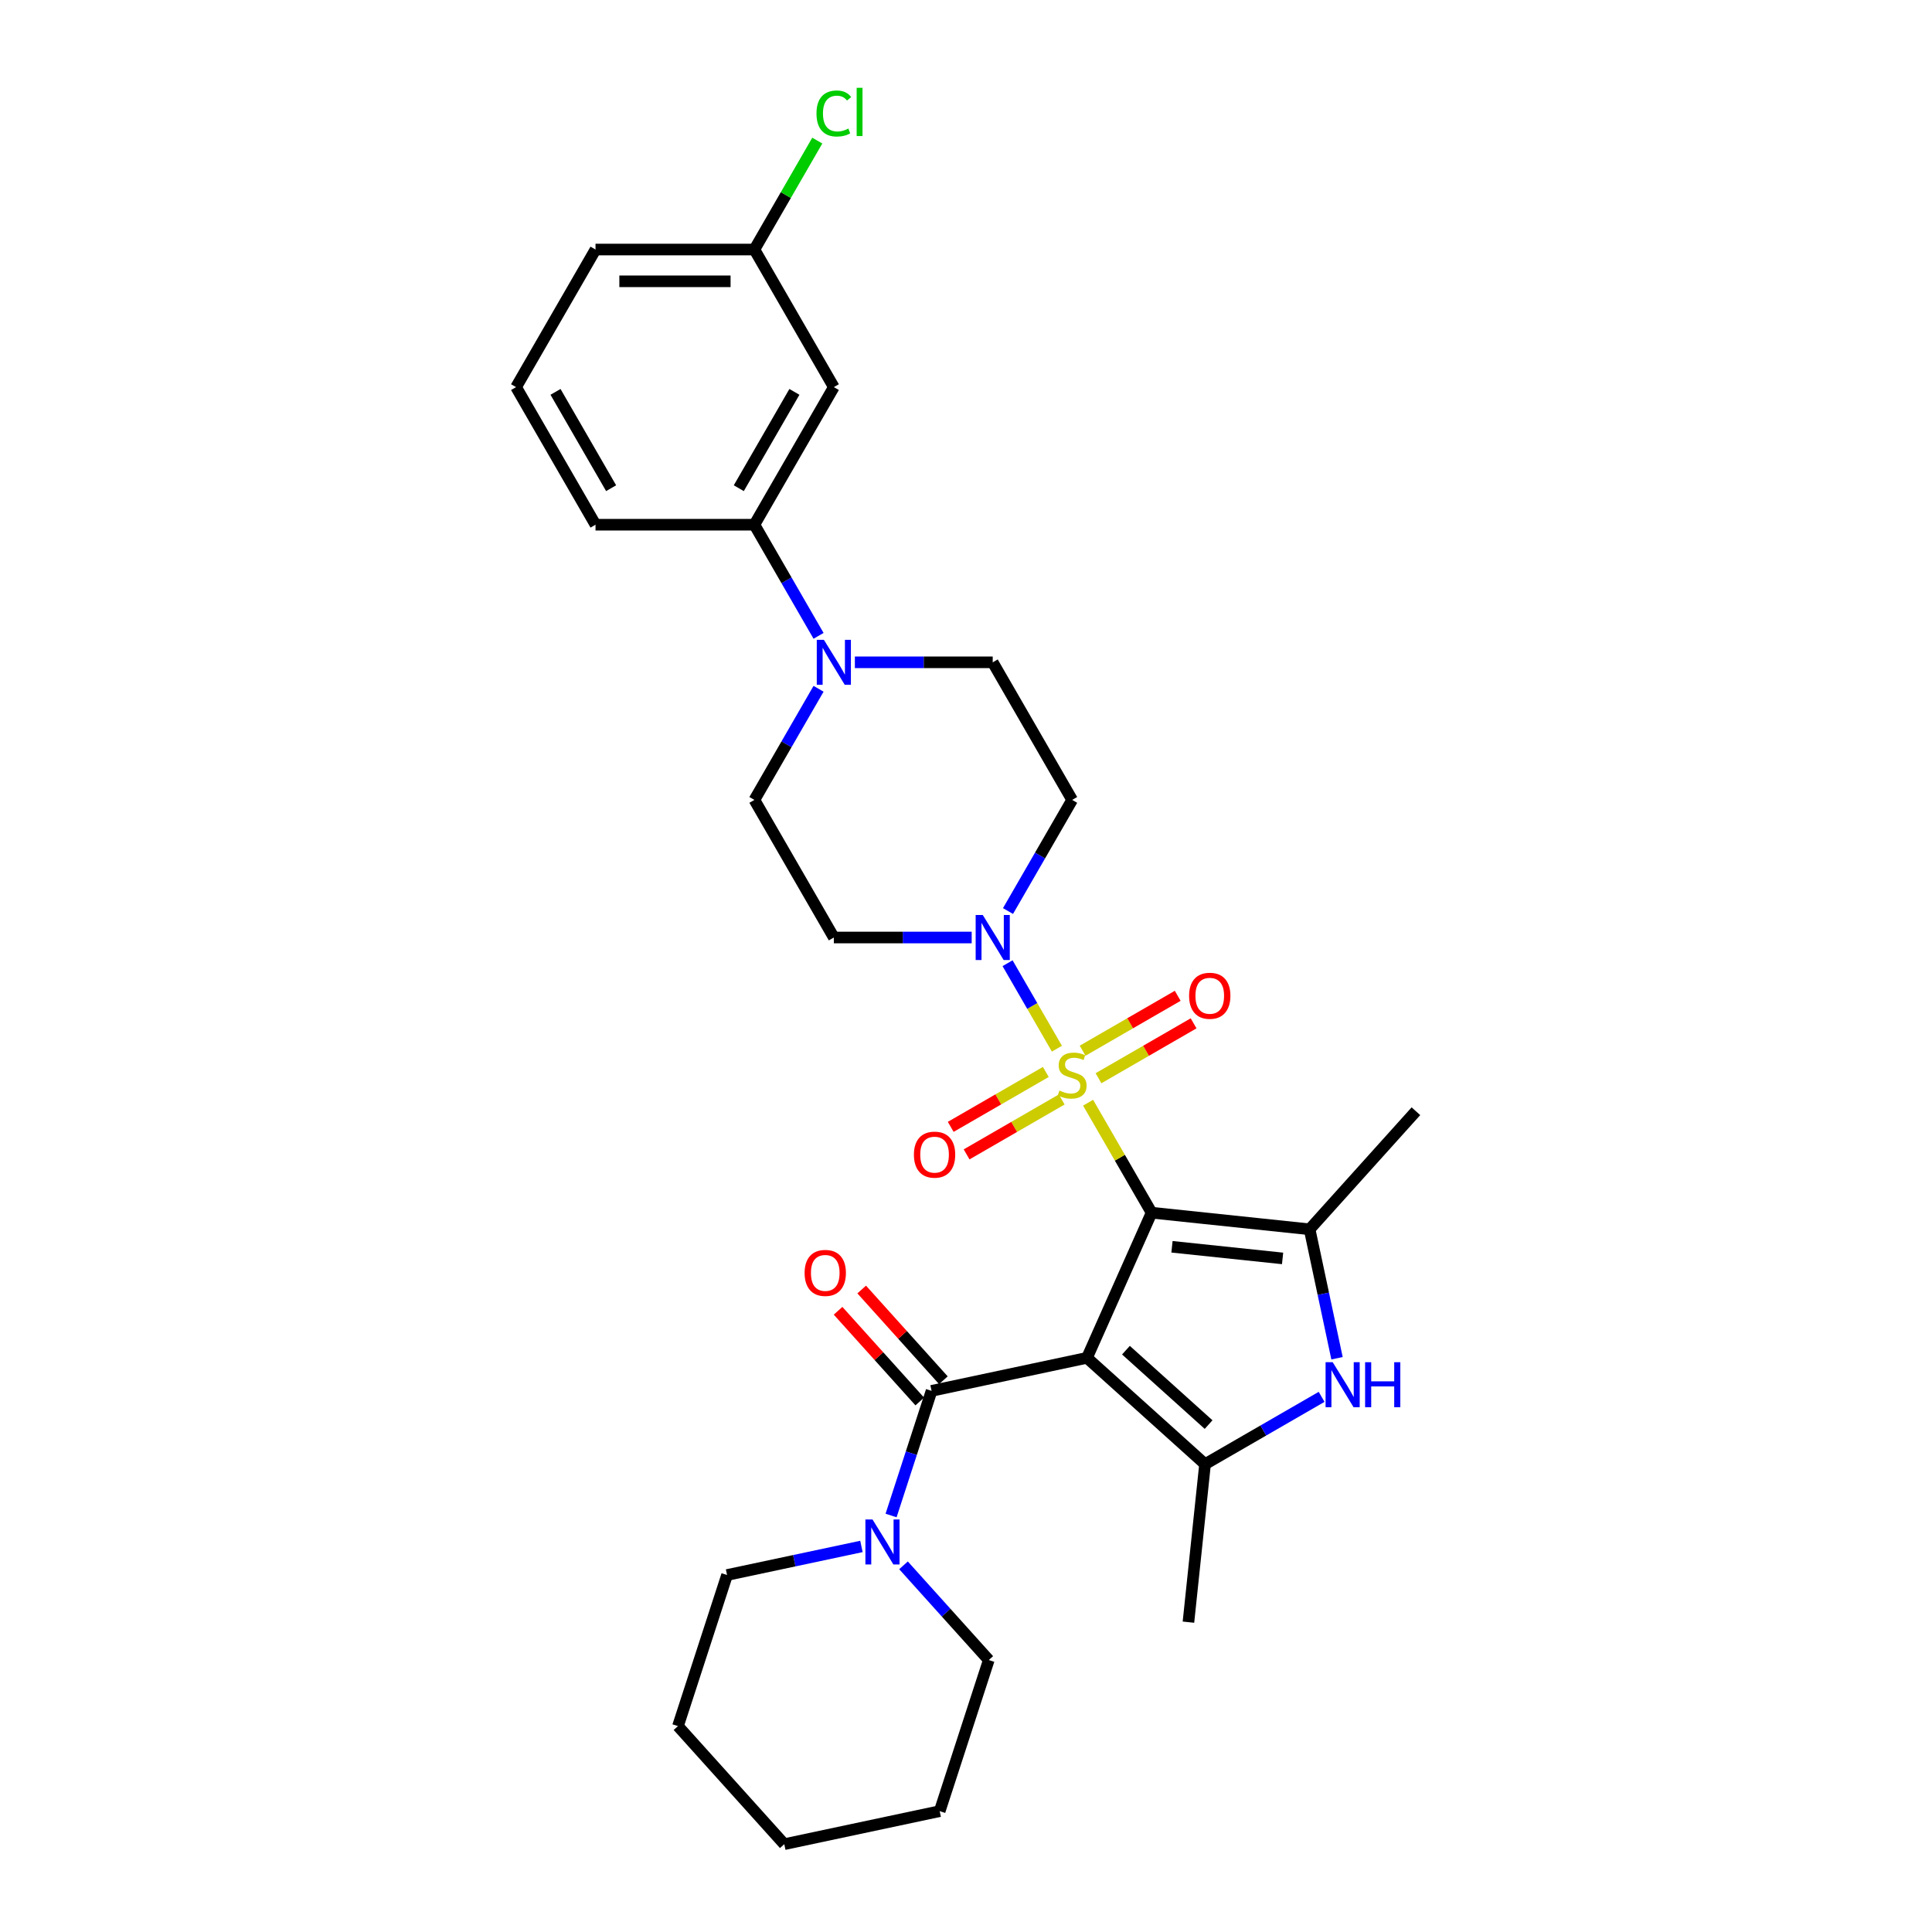 <?xml version='1.0' encoding='iso-8859-1'?>
<svg version='1.1' baseProfile='full'
              xmlns='http://www.w3.org/2000/svg'
                      xmlns:rdkit='http://www.rdkit.org/xml'
                      xmlns:xlink='http://www.w3.org/1999/xlink'
                  xml:space='preserve'
width='1000px' height='1000px' viewBox='0 0 1000 1000'>
<!-- END OF HEADER -->
<rect style='opacity:1.0;fill:#FFFFFF;stroke:none' width='1000' height='1000' x='0' y='0'> </rect>
<path class='bond-0' d='M 596.066,627.687 L 562.618,702.814' style='fill:none;fill-rule:evenodd;stroke:#000000;stroke-width:6px;stroke-linecap:butt;stroke-linejoin:miter;stroke-opacity:1' />
<path class='bond-1' d='M 596.066,627.687 L 579.633,599.224' style='fill:none;fill-rule:evenodd;stroke:#000000;stroke-width:6px;stroke-linecap:butt;stroke-linejoin:miter;stroke-opacity:1' />
<path class='bond-1' d='M 579.633,599.224 L 563.2,570.761' style='fill:none;fill-rule:evenodd;stroke:#CCCC00;stroke-width:6px;stroke-linecap:butt;stroke-linejoin:miter;stroke-opacity:1' />
<path class='bond-2' d='M 596.066,627.687 L 677.852,636.283' style='fill:none;fill-rule:evenodd;stroke:#000000;stroke-width:6px;stroke-linecap:butt;stroke-linejoin:miter;stroke-opacity:1' />
<path class='bond-2' d='M 606.615,645.334 L 663.865,651.351' style='fill:none;fill-rule:evenodd;stroke:#000000;stroke-width:6px;stroke-linecap:butt;stroke-linejoin:miter;stroke-opacity:1' />
<path class='bond-3' d='M 562.618,702.814 L 623.731,757.84' style='fill:none;fill-rule:evenodd;stroke:#000000;stroke-width:6px;stroke-linecap:butt;stroke-linejoin:miter;stroke-opacity:1' />
<path class='bond-3' d='M 582.79,698.845 L 625.569,737.364' style='fill:none;fill-rule:evenodd;stroke:#000000;stroke-width:6px;stroke-linecap:butt;stroke-linejoin:miter;stroke-opacity:1' />
<path class='bond-4' d='M 562.618,702.814 L 482.179,719.912' style='fill:none;fill-rule:evenodd;stroke:#000000;stroke-width:6px;stroke-linecap:butt;stroke-linejoin:miter;stroke-opacity:1' />
<path class='bond-6' d='M 547.057,542.801 L 534.285,520.678' style='fill:none;fill-rule:evenodd;stroke:#CCCC00;stroke-width:6px;stroke-linecap:butt;stroke-linejoin:miter;stroke-opacity:1' />
<path class='bond-6' d='M 534.285,520.678 L 521.512,498.556' style='fill:none;fill-rule:evenodd;stroke:#0000FF;stroke-width:6px;stroke-linecap:butt;stroke-linejoin:miter;stroke-opacity:1' />
<path class='bond-9' d='M 568.583,558.092 L 593.195,543.883' style='fill:none;fill-rule:evenodd;stroke:#CCCC00;stroke-width:6px;stroke-linecap:butt;stroke-linejoin:miter;stroke-opacity:1' />
<path class='bond-9' d='M 593.195,543.883 L 617.807,529.673' style='fill:none;fill-rule:evenodd;stroke:#FF0000;stroke-width:6px;stroke-linecap:butt;stroke-linejoin:miter;stroke-opacity:1' />
<path class='bond-9' d='M 560.359,543.849 L 584.971,529.639' style='fill:none;fill-rule:evenodd;stroke:#CCCC00;stroke-width:6px;stroke-linecap:butt;stroke-linejoin:miter;stroke-opacity:1' />
<path class='bond-9' d='M 584.971,529.639 L 609.583,515.429' style='fill:none;fill-rule:evenodd;stroke:#FF0000;stroke-width:6px;stroke-linecap:butt;stroke-linejoin:miter;stroke-opacity:1' />
<path class='bond-10' d='M 541.313,554.845 L 516.701,569.055' style='fill:none;fill-rule:evenodd;stroke:#CCCC00;stroke-width:6px;stroke-linecap:butt;stroke-linejoin:miter;stroke-opacity:1' />
<path class='bond-10' d='M 516.701,569.055 L 492.089,583.264' style='fill:none;fill-rule:evenodd;stroke:#FF0000;stroke-width:6px;stroke-linecap:butt;stroke-linejoin:miter;stroke-opacity:1' />
<path class='bond-10' d='M 549.537,569.088 L 524.925,583.298' style='fill:none;fill-rule:evenodd;stroke:#CCCC00;stroke-width:6px;stroke-linecap:butt;stroke-linejoin:miter;stroke-opacity:1' />
<path class='bond-10' d='M 524.925,583.298 L 500.313,597.508' style='fill:none;fill-rule:evenodd;stroke:#FF0000;stroke-width:6px;stroke-linecap:butt;stroke-linejoin:miter;stroke-opacity:1' />
<path class='bond-5' d='M 677.852,636.283 L 684.945,669.653' style='fill:none;fill-rule:evenodd;stroke:#000000;stroke-width:6px;stroke-linecap:butt;stroke-linejoin:miter;stroke-opacity:1' />
<path class='bond-5' d='M 684.945,669.653 L 692.038,703.022' style='fill:none;fill-rule:evenodd;stroke:#0000FF;stroke-width:6px;stroke-linecap:butt;stroke-linejoin:miter;stroke-opacity:1' />
<path class='bond-19' d='M 677.852,636.283 L 732.879,575.17' style='fill:none;fill-rule:evenodd;stroke:#000000;stroke-width:6px;stroke-linecap:butt;stroke-linejoin:miter;stroke-opacity:1' />
<path class='bond-20' d='M 623.731,757.84 L 615.135,839.626' style='fill:none;fill-rule:evenodd;stroke:#000000;stroke-width:6px;stroke-linecap:butt;stroke-linejoin:miter;stroke-opacity:1' />
<path class='bond-30' d='M 623.731,757.84 L 653.896,740.425' style='fill:none;fill-rule:evenodd;stroke:#000000;stroke-width:6px;stroke-linecap:butt;stroke-linejoin:miter;stroke-opacity:1' />
<path class='bond-30' d='M 653.896,740.425 L 684.062,723.009' style='fill:none;fill-rule:evenodd;stroke:#0000FF;stroke-width:6px;stroke-linecap:butt;stroke-linejoin:miter;stroke-opacity:1' />
<path class='bond-8' d='M 482.179,719.912 L 471.698,752.167' style='fill:none;fill-rule:evenodd;stroke:#000000;stroke-width:6px;stroke-linecap:butt;stroke-linejoin:miter;stroke-opacity:1' />
<path class='bond-8' d='M 471.698,752.167 L 461.218,784.422' style='fill:none;fill-rule:evenodd;stroke:#0000FF;stroke-width:6px;stroke-linecap:butt;stroke-linejoin:miter;stroke-opacity:1' />
<path class='bond-15' d='M 488.29,714.409 L 467.15,690.93' style='fill:none;fill-rule:evenodd;stroke:#000000;stroke-width:6px;stroke-linecap:butt;stroke-linejoin:miter;stroke-opacity:1' />
<path class='bond-15' d='M 467.15,690.93 L 446.01,667.452' style='fill:none;fill-rule:evenodd;stroke:#FF0000;stroke-width:6px;stroke-linecap:butt;stroke-linejoin:miter;stroke-opacity:1' />
<path class='bond-15' d='M 476.067,725.414 L 454.927,701.936' style='fill:none;fill-rule:evenodd;stroke:#000000;stroke-width:6px;stroke-linecap:butt;stroke-linejoin:miter;stroke-opacity:1' />
<path class='bond-15' d='M 454.927,701.936 L 433.787,678.457' style='fill:none;fill-rule:evenodd;stroke:#FF0000;stroke-width:6px;stroke-linecap:butt;stroke-linejoin:miter;stroke-opacity:1' />
<path class='bond-12' d='M 521.74,471.549 L 538.344,442.79' style='fill:none;fill-rule:evenodd;stroke:#0000FF;stroke-width:6px;stroke-linecap:butt;stroke-linejoin:miter;stroke-opacity:1' />
<path class='bond-12' d='M 538.344,442.79 L 554.948,414.031' style='fill:none;fill-rule:evenodd;stroke:#000000;stroke-width:6px;stroke-linecap:butt;stroke-linejoin:miter;stroke-opacity:1' />
<path class='bond-13' d='M 502.942,485.25 L 467.268,485.25' style='fill:none;fill-rule:evenodd;stroke:#0000FF;stroke-width:6px;stroke-linecap:butt;stroke-linejoin:miter;stroke-opacity:1' />
<path class='bond-13' d='M 467.268,485.25 L 431.594,485.25' style='fill:none;fill-rule:evenodd;stroke:#000000;stroke-width:6px;stroke-linecap:butt;stroke-linejoin:miter;stroke-opacity:1' />
<path class='bond-7' d='M 423.684,356.513 L 407.08,385.272' style='fill:none;fill-rule:evenodd;stroke:#0000FF;stroke-width:6px;stroke-linecap:butt;stroke-linejoin:miter;stroke-opacity:1' />
<path class='bond-7' d='M 407.08,385.272 L 390.476,414.031' style='fill:none;fill-rule:evenodd;stroke:#000000;stroke-width:6px;stroke-linecap:butt;stroke-linejoin:miter;stroke-opacity:1' />
<path class='bond-11' d='M 423.684,329.112 L 407.08,300.353' style='fill:none;fill-rule:evenodd;stroke:#0000FF;stroke-width:6px;stroke-linecap:butt;stroke-linejoin:miter;stroke-opacity:1' />
<path class='bond-11' d='M 407.08,300.353 L 390.476,271.594' style='fill:none;fill-rule:evenodd;stroke:#000000;stroke-width:6px;stroke-linecap:butt;stroke-linejoin:miter;stroke-opacity:1' />
<path class='bond-31' d='M 442.482,342.813 L 478.156,342.813' style='fill:none;fill-rule:evenodd;stroke:#0000FF;stroke-width:6px;stroke-linecap:butt;stroke-linejoin:miter;stroke-opacity:1' />
<path class='bond-31' d='M 478.156,342.813 L 513.83,342.813' style='fill:none;fill-rule:evenodd;stroke:#000000;stroke-width:6px;stroke-linecap:butt;stroke-linejoin:miter;stroke-opacity:1' />
<path class='bond-22' d='M 445.878,800.437 L 411.103,807.829' style='fill:none;fill-rule:evenodd;stroke:#0000FF;stroke-width:6px;stroke-linecap:butt;stroke-linejoin:miter;stroke-opacity:1' />
<path class='bond-22' d='M 411.103,807.829 L 376.327,815.221' style='fill:none;fill-rule:evenodd;stroke:#000000;stroke-width:6px;stroke-linecap:butt;stroke-linejoin:miter;stroke-opacity:1' />
<path class='bond-23' d='M 467.654,810.215 L 489.724,834.726' style='fill:none;fill-rule:evenodd;stroke:#0000FF;stroke-width:6px;stroke-linecap:butt;stroke-linejoin:miter;stroke-opacity:1' />
<path class='bond-23' d='M 489.724,834.726 L 511.793,859.236' style='fill:none;fill-rule:evenodd;stroke:#000000;stroke-width:6px;stroke-linecap:butt;stroke-linejoin:miter;stroke-opacity:1' />
<path class='bond-14' d='M 390.476,271.594 L 431.594,200.375' style='fill:none;fill-rule:evenodd;stroke:#000000;stroke-width:6px;stroke-linecap:butt;stroke-linejoin:miter;stroke-opacity:1' />
<path class='bond-14' d='M 382.4,252.688 L 411.182,202.834' style='fill:none;fill-rule:evenodd;stroke:#000000;stroke-width:6px;stroke-linecap:butt;stroke-linejoin:miter;stroke-opacity:1' />
<path class='bond-24' d='M 390.476,271.594 L 308.239,271.594' style='fill:none;fill-rule:evenodd;stroke:#000000;stroke-width:6px;stroke-linecap:butt;stroke-linejoin:miter;stroke-opacity:1' />
<path class='bond-17' d='M 554.948,414.031 L 513.83,342.813' style='fill:none;fill-rule:evenodd;stroke:#000000;stroke-width:6px;stroke-linecap:butt;stroke-linejoin:miter;stroke-opacity:1' />
<path class='bond-16' d='M 431.594,485.25 L 390.476,414.031' style='fill:none;fill-rule:evenodd;stroke:#000000;stroke-width:6px;stroke-linecap:butt;stroke-linejoin:miter;stroke-opacity:1' />
<path class='bond-18' d='M 431.594,200.375 L 390.476,129.157' style='fill:none;fill-rule:evenodd;stroke:#000000;stroke-width:6px;stroke-linecap:butt;stroke-linejoin:miter;stroke-opacity:1' />
<path class='bond-21' d='M 390.476,129.157 L 406.752,100.965' style='fill:none;fill-rule:evenodd;stroke:#000000;stroke-width:6px;stroke-linecap:butt;stroke-linejoin:miter;stroke-opacity:1' />
<path class='bond-21' d='M 406.752,100.965 L 423.029,72.773' style='fill:none;fill-rule:evenodd;stroke:#00CC00;stroke-width:6px;stroke-linecap:butt;stroke-linejoin:miter;stroke-opacity:1' />
<path class='bond-33' d='M 390.476,129.157 L 308.239,129.157' style='fill:none;fill-rule:evenodd;stroke:#000000;stroke-width:6px;stroke-linecap:butt;stroke-linejoin:miter;stroke-opacity:1' />
<path class='bond-33' d='M 378.14,145.604 L 320.575,145.604' style='fill:none;fill-rule:evenodd;stroke:#000000;stroke-width:6px;stroke-linecap:butt;stroke-linejoin:miter;stroke-opacity:1' />
<path class='bond-28' d='M 376.327,815.221 L 350.915,893.432' style='fill:none;fill-rule:evenodd;stroke:#000000;stroke-width:6px;stroke-linecap:butt;stroke-linejoin:miter;stroke-opacity:1' />
<path class='bond-27' d='M 511.793,859.236 L 486.381,937.448' style='fill:none;fill-rule:evenodd;stroke:#000000;stroke-width:6px;stroke-linecap:butt;stroke-linejoin:miter;stroke-opacity:1' />
<path class='bond-25' d='M 308.239,271.594 L 267.121,200.375' style='fill:none;fill-rule:evenodd;stroke:#000000;stroke-width:6px;stroke-linecap:butt;stroke-linejoin:miter;stroke-opacity:1' />
<path class='bond-25' d='M 316.315,252.688 L 287.533,202.834' style='fill:none;fill-rule:evenodd;stroke:#000000;stroke-width:6px;stroke-linecap:butt;stroke-linejoin:miter;stroke-opacity:1' />
<path class='bond-26' d='M 267.121,200.375 L 308.239,129.157' style='fill:none;fill-rule:evenodd;stroke:#000000;stroke-width:6px;stroke-linecap:butt;stroke-linejoin:miter;stroke-opacity:1' />
<path class='bond-29' d='M 486.381,937.448 L 405.941,954.545' style='fill:none;fill-rule:evenodd;stroke:#000000;stroke-width:6px;stroke-linecap:butt;stroke-linejoin:miter;stroke-opacity:1' />
<path class='bond-32' d='M 350.915,893.432 L 405.941,954.545' style='fill:none;fill-rule:evenodd;stroke:#000000;stroke-width:6px;stroke-linecap:butt;stroke-linejoin:miter;stroke-opacity:1' />
<path  class='atom-2' d='M 548.369 564.462
Q 548.632 564.561, 549.718 565.021
Q 550.803 565.482, 551.988 565.778
Q 553.205 566.041, 554.389 566.041
Q 556.593 566.041, 557.876 564.988
Q 559.159 563.903, 559.159 562.028
Q 559.159 560.745, 558.501 559.955
Q 557.876 559.166, 556.889 558.738
Q 555.902 558.311, 554.257 557.817
Q 552.185 557.192, 550.935 556.6
Q 549.718 556.008, 548.83 554.758
Q 547.974 553.508, 547.974 551.403
Q 547.974 548.475, 549.948 546.666
Q 551.955 544.857, 555.902 544.857
Q 558.599 544.857, 561.659 546.14
L 560.902 548.673
Q 558.106 547.521, 556.001 547.521
Q 553.731 547.521, 552.481 548.475
Q 551.231 549.396, 551.264 551.008
Q 551.264 552.258, 551.889 553.015
Q 552.547 553.771, 553.468 554.199
Q 554.422 554.626, 556.001 555.12
Q 558.106 555.778, 559.356 556.436
Q 560.606 557.094, 561.494 558.442
Q 562.415 559.758, 562.415 562.028
Q 562.415 565.251, 560.244 566.995
Q 558.106 568.705, 554.52 568.705
Q 552.448 568.705, 550.869 568.245
Q 549.323 567.817, 547.481 567.061
L 548.369 564.462
' fill='#CCCC00'/>
<path  class='atom-6' d='M 689.802 705.078
L 697.433 717.413
Q 698.19 718.63, 699.407 720.834
Q 700.624 723.038, 700.69 723.17
L 700.69 705.078
L 703.782 705.078
L 703.782 728.367
L 700.591 728.367
L 692.4 714.88
Q 691.447 713.301, 690.427 711.492
Q 689.44 709.683, 689.144 709.124
L 689.144 728.367
L 686.118 728.367
L 686.118 705.078
L 689.802 705.078
' fill='#0000FF'/>
<path  class='atom-6' d='M 706.578 705.078
L 709.736 705.078
L 709.736 714.979
L 721.644 714.979
L 721.644 705.078
L 724.802 705.078
L 724.802 728.367
L 721.644 728.367
L 721.644 717.611
L 709.736 717.611
L 709.736 728.367
L 706.578 728.367
L 706.578 705.078
' fill='#0000FF'/>
<path  class='atom-7' d='M 508.682 473.605
L 516.314 485.941
Q 517.07 487.158, 518.287 489.362
Q 519.504 491.566, 519.57 491.697
L 519.57 473.605
L 522.662 473.605
L 522.662 496.895
L 519.471 496.895
L 511.281 483.408
Q 510.327 481.829, 509.307 480.02
Q 508.32 478.21, 508.024 477.651
L 508.024 496.895
L 504.998 496.895
L 504.998 473.605
L 508.682 473.605
' fill='#0000FF'/>
<path  class='atom-8' d='M 426.446 331.168
L 434.077 343.503
Q 434.834 344.72, 436.051 346.924
Q 437.268 349.128, 437.334 349.26
L 437.334 331.168
L 440.426 331.168
L 440.426 354.457
L 437.235 354.457
L 429.044 340.971
Q 428.09 339.392, 427.071 337.582
Q 426.084 335.773, 425.788 335.214
L 425.788 354.457
L 422.762 354.457
L 422.762 331.168
L 426.446 331.168
' fill='#0000FF'/>
<path  class='atom-9' d='M 451.618 786.478
L 459.25 798.814
Q 460.006 800.031, 461.223 802.235
Q 462.44 804.439, 462.506 804.57
L 462.506 786.478
L 465.598 786.478
L 465.598 809.768
L 462.408 809.768
L 454.217 796.281
Q 453.263 794.702, 452.243 792.893
Q 451.256 791.083, 450.96 790.524
L 450.96 809.768
L 447.934 809.768
L 447.934 786.478
L 451.618 786.478
' fill='#0000FF'/>
<path  class='atom-10' d='M 615.476 515.416
Q 615.476 509.824, 618.239 506.699
Q 621.002 503.574, 626.167 503.574
Q 631.331 503.574, 634.094 506.699
Q 636.857 509.824, 636.857 515.416
Q 636.857 521.074, 634.061 524.298
Q 631.265 527.489, 626.167 527.489
Q 621.035 527.489, 618.239 524.298
Q 615.476 521.107, 615.476 515.416
M 626.167 524.857
Q 629.719 524.857, 631.627 522.489
Q 633.568 520.087, 633.568 515.416
Q 633.568 510.844, 631.627 508.541
Q 629.719 506.206, 626.167 506.206
Q 622.614 506.206, 620.673 508.508
Q 618.765 510.811, 618.765 515.416
Q 618.765 520.12, 620.673 522.489
Q 622.614 524.857, 626.167 524.857
' fill='#FF0000'/>
<path  class='atom-11' d='M 473.039 597.652
Q 473.039 592.06, 475.802 588.935
Q 478.565 585.81, 483.729 585.81
Q 488.894 585.81, 491.657 588.935
Q 494.42 592.06, 494.42 597.652
Q 494.42 603.31, 491.624 606.534
Q 488.828 609.725, 483.729 609.725
Q 478.598 609.725, 475.802 606.534
Q 473.039 603.343, 473.039 597.652
M 483.729 607.093
Q 487.282 607.093, 489.19 604.725
Q 491.131 602.323, 491.131 597.652
Q 491.131 593.08, 489.19 590.778
Q 487.282 588.442, 483.729 588.442
Q 480.177 588.442, 478.236 590.745
Q 476.328 593.047, 476.328 597.652
Q 476.328 602.356, 478.236 604.725
Q 480.177 607.093, 483.729 607.093
' fill='#FF0000'/>
<path  class='atom-16' d='M 416.461 658.864
Q 416.461 653.272, 419.224 650.147
Q 421.987 647.022, 427.152 647.022
Q 432.316 647.022, 435.079 650.147
Q 437.842 653.272, 437.842 658.864
Q 437.842 664.522, 435.046 667.745
Q 432.25 670.936, 427.152 670.936
Q 422.02 670.936, 419.224 667.745
Q 416.461 664.555, 416.461 658.864
M 427.152 668.305
Q 430.704 668.305, 432.612 665.936
Q 434.553 663.535, 434.553 658.864
Q 434.553 654.292, 432.612 651.989
Q 430.704 649.654, 427.152 649.654
Q 423.599 649.654, 421.658 651.956
Q 419.751 654.259, 419.751 658.864
Q 419.751 663.568, 421.658 665.936
Q 423.599 668.305, 427.152 668.305
' fill='#FF0000'/>
<path  class='atom-22' d='M 422.614 58.744
Q 422.614 52.955, 425.311 49.928
Q 428.041 46.869, 433.206 46.869
Q 438.008 46.869, 440.574 50.257
L 438.403 52.033
Q 436.528 49.566, 433.206 49.566
Q 429.686 49.566, 427.811 51.935
Q 425.969 54.27, 425.969 58.744
Q 425.969 63.349, 427.877 65.718
Q 429.817 68.086, 433.567 68.086
Q 436.133 68.086, 439.127 66.54
L 440.048 69.007
Q 438.831 69.796, 436.988 70.257
Q 435.146 70.718, 433.107 70.718
Q 428.041 70.718, 425.311 67.625
Q 422.614 64.533, 422.614 58.744
' fill='#00CC00'/>
<path  class='atom-22' d='M 443.403 45.455
L 446.429 45.455
L 446.429 70.421
L 443.403 70.421
L 443.403 45.455
' fill='#00CC00'/>
</svg>

